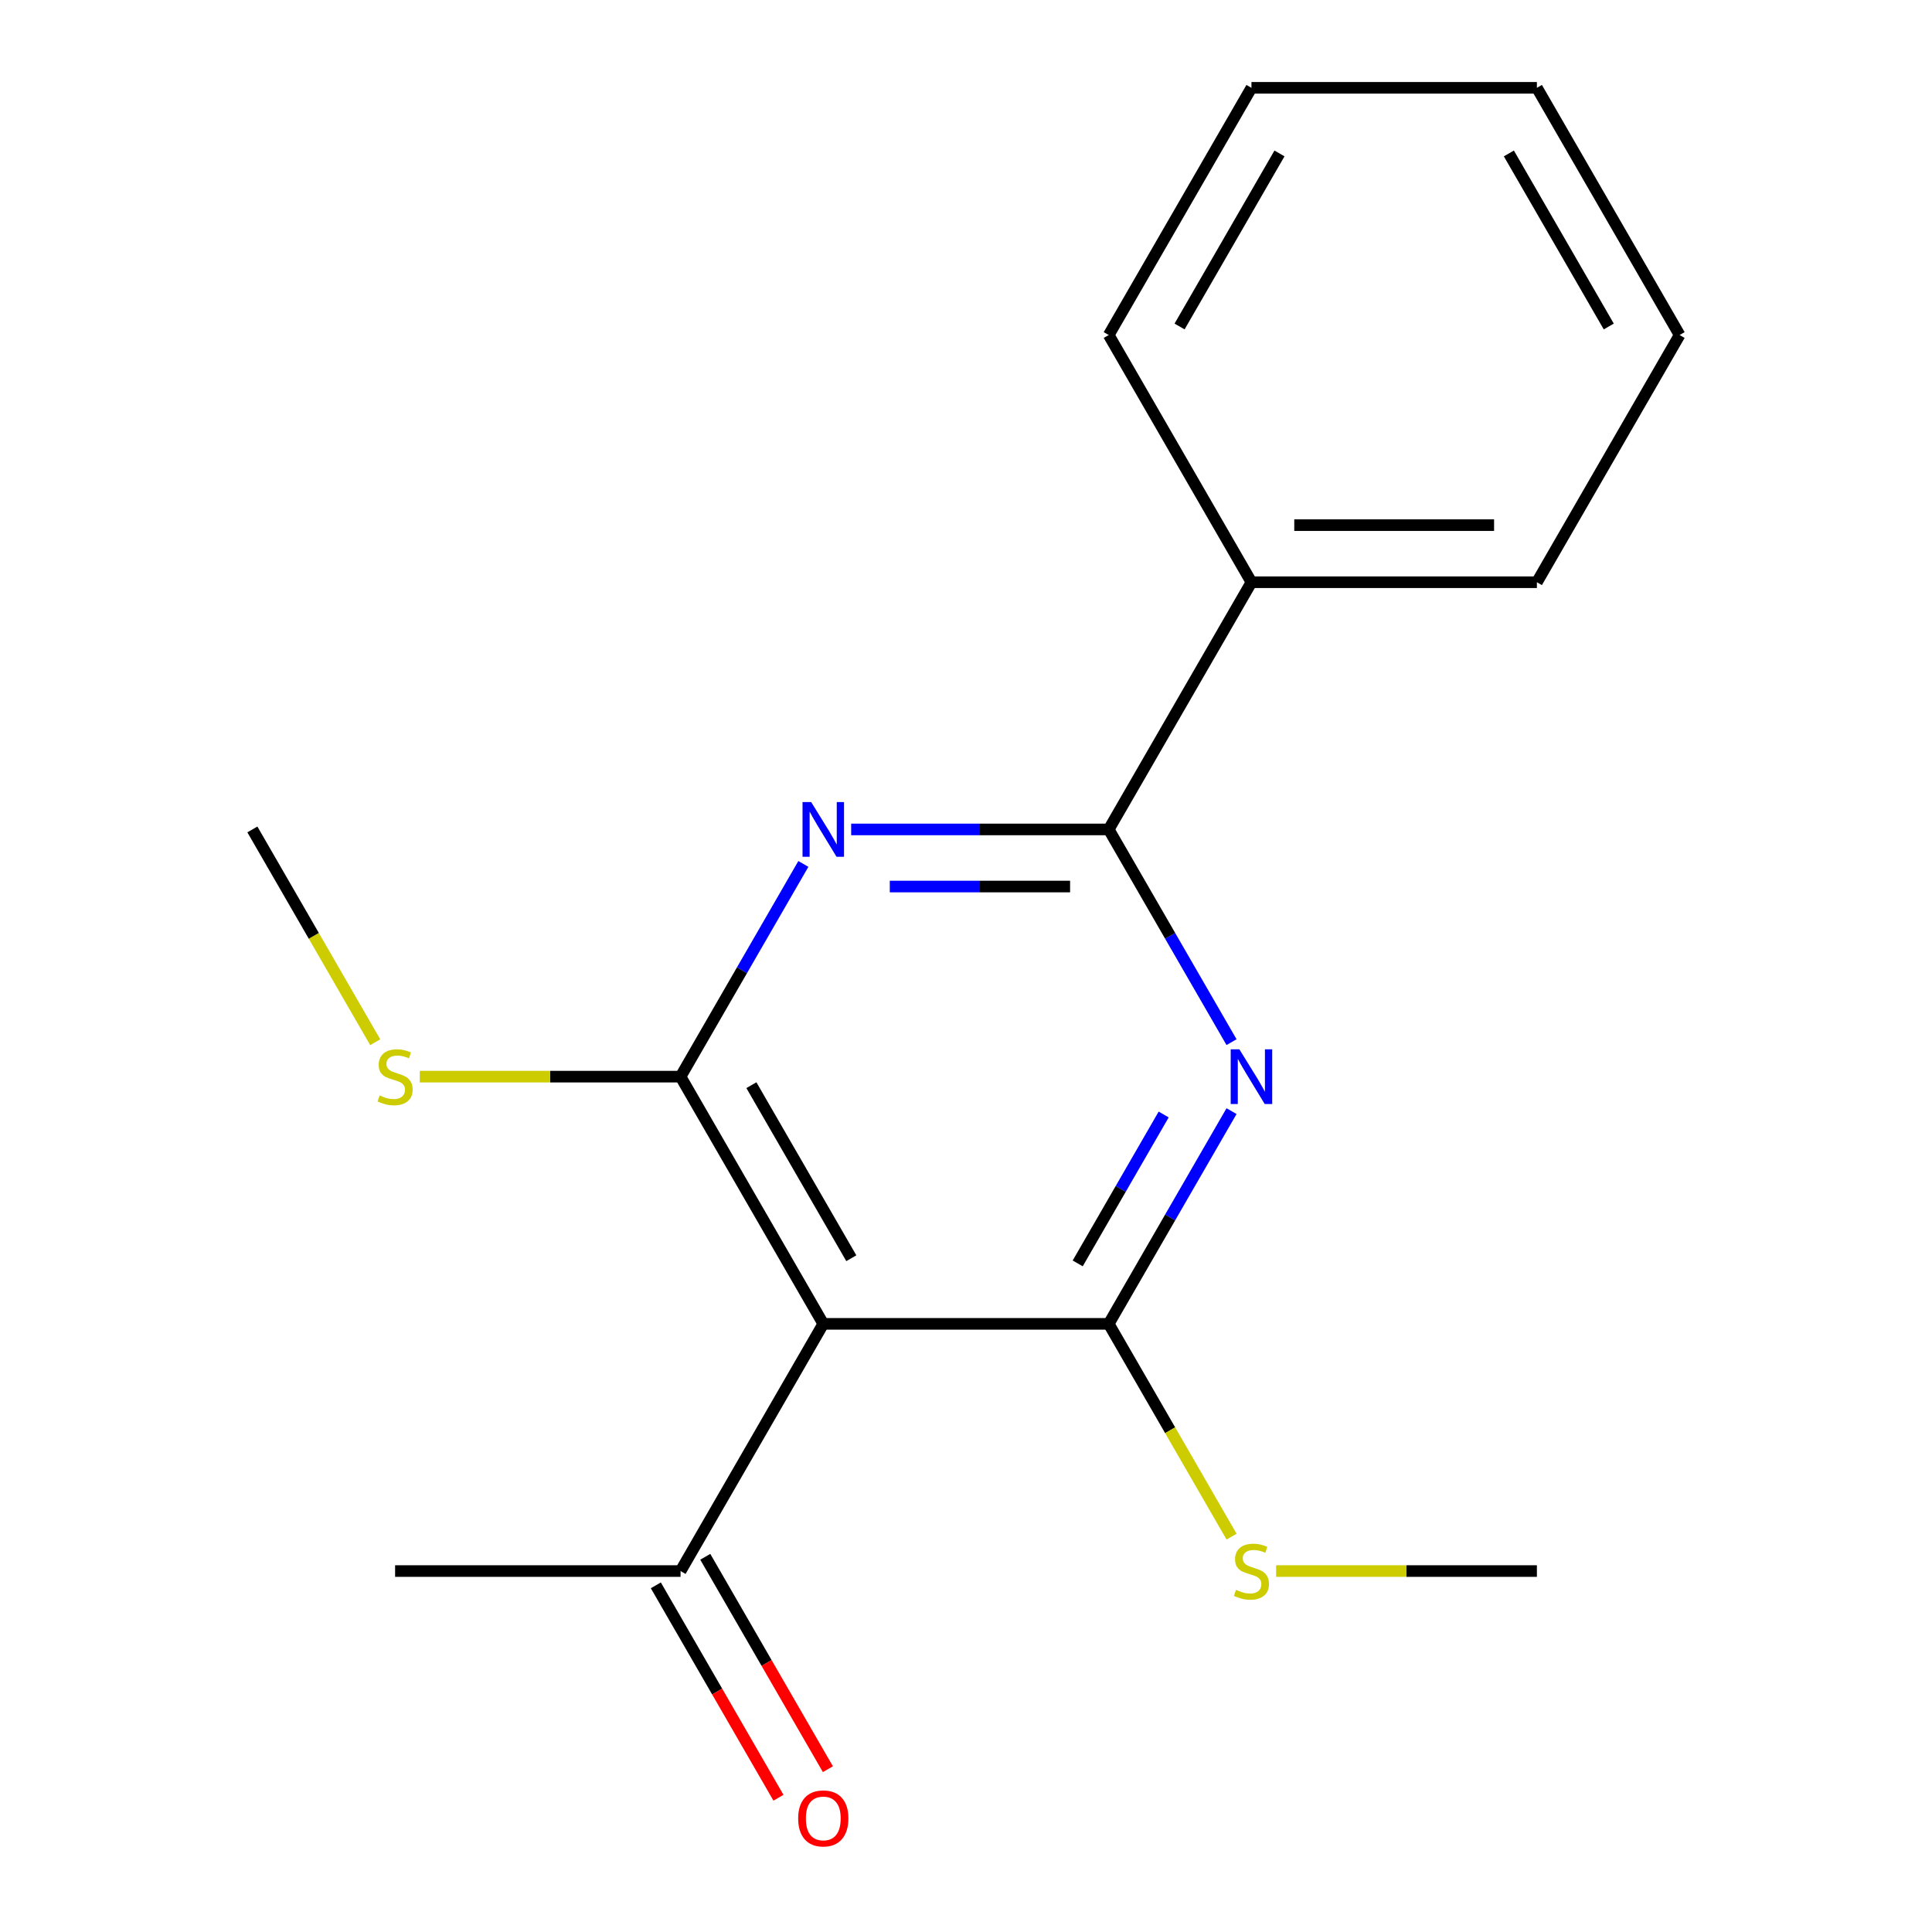 <?xml version='1.0' encoding='iso-8859-1'?>
<svg version='1.1' baseProfile='full'
              xmlns='http://www.w3.org/2000/svg'
                      xmlns:rdkit='http://www.rdkit.org/xml'
                      xmlns:xlink='http://www.w3.org/1999/xlink'
                  xml:space='preserve'
width='1000px' height='1000px' viewBox='0 0 1000 1000'>
<!-- END OF HEADER -->
<rect style='opacity:1.0;fill:#FFFFFF;stroke:none' width='1000' height='1000' x='0' y='0'> </rect>
<path class='bond-1' d='M 637.44,575.123 L 605.657,630.173' style='fill:none;fill-rule:evenodd;stroke:#0000FF;stroke-width:6px;stroke-linecap:butt;stroke-linejoin:miter;stroke-opacity:1' />
<path class='bond-1' d='M 605.657,630.173 L 573.874,685.223' style='fill:none;fill-rule:evenodd;stroke:#000000;stroke-width:6px;stroke-linecap:butt;stroke-linejoin:miter;stroke-opacity:1' />
<path class='bond-1' d='M 602.315,576.863 L 580.066,615.398' style='fill:none;fill-rule:evenodd;stroke:#0000FF;stroke-width:6px;stroke-linecap:butt;stroke-linejoin:miter;stroke-opacity:1' />
<path class='bond-1' d='M 580.066,615.398 L 557.818,653.933' style='fill:none;fill-rule:evenodd;stroke:#000000;stroke-width:6px;stroke-linecap:butt;stroke-linejoin:miter;stroke-opacity:1' />
<path class='bond-4' d='M 637.44,539.415 L 605.657,484.365' style='fill:none;fill-rule:evenodd;stroke:#0000FF;stroke-width:6px;stroke-linecap:butt;stroke-linejoin:miter;stroke-opacity:1' />
<path class='bond-4' d='M 605.657,484.365 L 573.874,429.316' style='fill:none;fill-rule:evenodd;stroke:#000000;stroke-width:6px;stroke-linecap:butt;stroke-linejoin:miter;stroke-opacity:1' />
<path class='bond-0' d='M 440.56,429.316 L 507.217,429.316' style='fill:none;fill-rule:evenodd;stroke:#0000FF;stroke-width:6px;stroke-linecap:butt;stroke-linejoin:miter;stroke-opacity:1' />
<path class='bond-0' d='M 507.217,429.316 L 573.874,429.316' style='fill:none;fill-rule:evenodd;stroke:#000000;stroke-width:6px;stroke-linecap:butt;stroke-linejoin:miter;stroke-opacity:1' />
<path class='bond-0' d='M 460.557,458.865 L 507.217,458.865' style='fill:none;fill-rule:evenodd;stroke:#0000FF;stroke-width:6px;stroke-linecap:butt;stroke-linejoin:miter;stroke-opacity:1' />
<path class='bond-0' d='M 507.217,458.865 L 553.877,458.865' style='fill:none;fill-rule:evenodd;stroke:#000000;stroke-width:6px;stroke-linecap:butt;stroke-linejoin:miter;stroke-opacity:1' />
<path class='bond-2' d='M 415.818,447.169 L 384.035,502.219' style='fill:none;fill-rule:evenodd;stroke:#0000FF;stroke-width:6px;stroke-linecap:butt;stroke-linejoin:miter;stroke-opacity:1' />
<path class='bond-2' d='M 384.035,502.219 L 352.252,557.269' style='fill:none;fill-rule:evenodd;stroke:#000000;stroke-width:6px;stroke-linecap:butt;stroke-linejoin:miter;stroke-opacity:1' />
<path class='bond-3' d='M 573.874,685.223 L 426.126,685.223' style='fill:none;fill-rule:evenodd;stroke:#000000;stroke-width:6px;stroke-linecap:butt;stroke-linejoin:miter;stroke-opacity:1' />
<path class='bond-7' d='M 573.874,685.223 L 605.669,740.293' style='fill:none;fill-rule:evenodd;stroke:#000000;stroke-width:6px;stroke-linecap:butt;stroke-linejoin:miter;stroke-opacity:1' />
<path class='bond-7' d='M 605.669,740.293 L 637.463,795.363' style='fill:none;fill-rule:evenodd;stroke:#CCCC00;stroke-width:6px;stroke-linecap:butt;stroke-linejoin:miter;stroke-opacity:1' />
<path class='bond-8' d='M 352.252,557.269 L 284.765,557.269' style='fill:none;fill-rule:evenodd;stroke:#000000;stroke-width:6px;stroke-linecap:butt;stroke-linejoin:miter;stroke-opacity:1' />
<path class='bond-8' d='M 284.765,557.269 L 217.277,557.269' style='fill:none;fill-rule:evenodd;stroke:#CCCC00;stroke-width:6px;stroke-linecap:butt;stroke-linejoin:miter;stroke-opacity:1' />
<path class='bond-18' d='M 352.252,557.269 L 426.126,685.223' style='fill:none;fill-rule:evenodd;stroke:#000000;stroke-width:6px;stroke-linecap:butt;stroke-linejoin:miter;stroke-opacity:1' />
<path class='bond-18' d='M 388.924,561.687 L 440.636,651.255' style='fill:none;fill-rule:evenodd;stroke:#000000;stroke-width:6px;stroke-linecap:butt;stroke-linejoin:miter;stroke-opacity:1' />
<path class='bond-5' d='M 426.126,685.223 L 352.252,813.176' style='fill:none;fill-rule:evenodd;stroke:#000000;stroke-width:6px;stroke-linecap:butt;stroke-linejoin:miter;stroke-opacity:1' />
<path class='bond-6' d='M 573.874,429.316 L 647.748,301.362' style='fill:none;fill-rule:evenodd;stroke:#000000;stroke-width:6px;stroke-linecap:butt;stroke-linejoin:miter;stroke-opacity:1' />
<path class='bond-9' d='M 339.456,820.564 L 371.193,875.534' style='fill:none;fill-rule:evenodd;stroke:#000000;stroke-width:6px;stroke-linecap:butt;stroke-linejoin:miter;stroke-opacity:1' />
<path class='bond-9' d='M 371.193,875.534 L 402.93,930.504' style='fill:none;fill-rule:evenodd;stroke:#FF0000;stroke-width:6px;stroke-linecap:butt;stroke-linejoin:miter;stroke-opacity:1' />
<path class='bond-9' d='M 365.047,805.789 L 396.784,860.759' style='fill:none;fill-rule:evenodd;stroke:#000000;stroke-width:6px;stroke-linecap:butt;stroke-linejoin:miter;stroke-opacity:1' />
<path class='bond-9' d='M 396.784,860.759 L 428.521,915.729' style='fill:none;fill-rule:evenodd;stroke:#FF0000;stroke-width:6px;stroke-linecap:butt;stroke-linejoin:miter;stroke-opacity:1' />
<path class='bond-10' d='M 352.252,813.176 L 204.504,813.176' style='fill:none;fill-rule:evenodd;stroke:#000000;stroke-width:6px;stroke-linecap:butt;stroke-linejoin:miter;stroke-opacity:1' />
<path class='bond-11' d='M 647.748,301.362 L 795.496,301.362' style='fill:none;fill-rule:evenodd;stroke:#000000;stroke-width:6px;stroke-linecap:butt;stroke-linejoin:miter;stroke-opacity:1' />
<path class='bond-11' d='M 669.91,271.812 L 773.334,271.812' style='fill:none;fill-rule:evenodd;stroke:#000000;stroke-width:6px;stroke-linecap:butt;stroke-linejoin:miter;stroke-opacity:1' />
<path class='bond-12' d='M 647.748,301.362 L 573.874,173.408' style='fill:none;fill-rule:evenodd;stroke:#000000;stroke-width:6px;stroke-linecap:butt;stroke-linejoin:miter;stroke-opacity:1' />
<path class='bond-13' d='M 660.522,813.176 L 728.009,813.176' style='fill:none;fill-rule:evenodd;stroke:#CCCC00;stroke-width:6px;stroke-linecap:butt;stroke-linejoin:miter;stroke-opacity:1' />
<path class='bond-13' d='M 728.009,813.176 L 795.496,813.176' style='fill:none;fill-rule:evenodd;stroke:#000000;stroke-width:6px;stroke-linecap:butt;stroke-linejoin:miter;stroke-opacity:1' />
<path class='bond-14' d='M 194.219,539.455 L 162.424,484.385' style='fill:none;fill-rule:evenodd;stroke:#CCCC00;stroke-width:6px;stroke-linecap:butt;stroke-linejoin:miter;stroke-opacity:1' />
<path class='bond-14' d='M 162.424,484.385 L 130.63,429.316' style='fill:none;fill-rule:evenodd;stroke:#000000;stroke-width:6px;stroke-linecap:butt;stroke-linejoin:miter;stroke-opacity:1' />
<path class='bond-15' d='M 795.496,301.362 L 869.37,173.408' style='fill:none;fill-rule:evenodd;stroke:#000000;stroke-width:6px;stroke-linecap:butt;stroke-linejoin:miter;stroke-opacity:1' />
<path class='bond-16' d='M 573.874,173.408 L 647.748,45.455' style='fill:none;fill-rule:evenodd;stroke:#000000;stroke-width:6px;stroke-linecap:butt;stroke-linejoin:miter;stroke-opacity:1' />
<path class='bond-16' d='M 610.546,168.99 L 662.258,79.422' style='fill:none;fill-rule:evenodd;stroke:#000000;stroke-width:6px;stroke-linecap:butt;stroke-linejoin:miter;stroke-opacity:1' />
<path class='bond-19' d='M 869.37,173.408 L 795.496,45.455' style='fill:none;fill-rule:evenodd;stroke:#000000;stroke-width:6px;stroke-linecap:butt;stroke-linejoin:miter;stroke-opacity:1' />
<path class='bond-19' d='M 832.699,168.99 L 780.987,79.422' style='fill:none;fill-rule:evenodd;stroke:#000000;stroke-width:6px;stroke-linecap:butt;stroke-linejoin:miter;stroke-opacity:1' />
<path class='bond-17' d='M 647.748,45.455 L 795.496,45.455' style='fill:none;fill-rule:evenodd;stroke:#000000;stroke-width:6px;stroke-linecap:butt;stroke-linejoin:miter;stroke-opacity:1' />
<path  class='atom-0' d='M 641.488 543.109
L 650.768 558.109
Q 651.688 559.589, 653.168 562.269
Q 654.648 564.949, 654.728 565.109
L 654.728 543.109
L 658.488 543.109
L 658.488 571.429
L 654.608 571.429
L 644.648 555.029
Q 643.488 553.109, 642.248 550.909
Q 641.048 548.709, 640.688 548.029
L 640.688 571.429
L 637.008 571.429
L 637.008 543.109
L 641.488 543.109
' fill='#0000FF'/>
<path  class='atom-1' d='M 419.866 415.156
L 429.146 430.156
Q 430.066 431.636, 431.546 434.316
Q 433.026 436.996, 433.106 437.156
L 433.106 415.156
L 436.866 415.156
L 436.866 443.476
L 432.986 443.476
L 423.026 427.076
Q 421.866 425.156, 420.626 422.956
Q 419.426 420.756, 419.066 420.076
L 419.066 443.476
L 415.386 443.476
L 415.386 415.156
L 419.866 415.156
' fill='#0000FF'/>
<path  class='atom-8' d='M 639.748 822.896
Q 640.068 823.016, 641.388 823.576
Q 642.708 824.136, 644.148 824.496
Q 645.628 824.816, 647.068 824.816
Q 649.748 824.816, 651.308 823.536
Q 652.868 822.216, 652.868 819.936
Q 652.868 818.376, 652.068 817.416
Q 651.308 816.456, 650.108 815.936
Q 648.908 815.416, 646.908 814.816
Q 644.388 814.056, 642.868 813.336
Q 641.388 812.616, 640.308 811.096
Q 639.268 809.576, 639.268 807.016
Q 639.268 803.456, 641.668 801.256
Q 644.108 799.056, 648.908 799.056
Q 652.188 799.056, 655.908 800.616
L 654.988 803.696
Q 651.588 802.296, 649.028 802.296
Q 646.268 802.296, 644.748 803.456
Q 643.228 804.576, 643.268 806.536
Q 643.268 808.056, 644.028 808.976
Q 644.828 809.896, 645.948 810.416
Q 647.108 810.936, 649.028 811.536
Q 651.588 812.336, 653.108 813.136
Q 654.628 813.936, 655.708 815.576
Q 656.828 817.176, 656.828 819.936
Q 656.828 823.856, 654.188 825.976
Q 651.588 828.056, 647.228 828.056
Q 644.708 828.056, 642.788 827.496
Q 640.908 826.976, 638.668 826.056
L 639.748 822.896
' fill='#CCCC00'/>
<path  class='atom-9' d='M 196.504 566.989
Q 196.824 567.109, 198.144 567.669
Q 199.464 568.229, 200.904 568.589
Q 202.384 568.909, 203.824 568.909
Q 206.504 568.909, 208.064 567.629
Q 209.624 566.309, 209.624 564.029
Q 209.624 562.469, 208.824 561.509
Q 208.064 560.549, 206.864 560.029
Q 205.664 559.509, 203.664 558.909
Q 201.144 558.149, 199.624 557.429
Q 198.144 556.709, 197.064 555.189
Q 196.024 553.669, 196.024 551.109
Q 196.024 547.549, 198.424 545.349
Q 200.864 543.149, 205.664 543.149
Q 208.944 543.149, 212.664 544.709
L 211.744 547.789
Q 208.344 546.389, 205.784 546.389
Q 203.024 546.389, 201.504 547.549
Q 199.984 548.669, 200.024 550.629
Q 200.024 552.149, 200.784 553.069
Q 201.584 553.989, 202.704 554.509
Q 203.864 555.029, 205.784 555.629
Q 208.344 556.429, 209.864 557.229
Q 211.384 558.029, 212.464 559.669
Q 213.584 561.269, 213.584 564.029
Q 213.584 567.949, 210.944 570.069
Q 208.344 572.149, 203.984 572.149
Q 201.464 572.149, 199.544 571.589
Q 197.664 571.069, 195.424 570.149
L 196.504 566.989
' fill='#CCCC00'/>
<path  class='atom-10' d='M 413.126 941.21
Q 413.126 934.41, 416.486 930.61
Q 419.846 926.81, 426.126 926.81
Q 432.406 926.81, 435.766 930.61
Q 439.126 934.41, 439.126 941.21
Q 439.126 948.09, 435.726 952.01
Q 432.326 955.89, 426.126 955.89
Q 419.886 955.89, 416.486 952.01
Q 413.126 948.13, 413.126 941.21
M 426.126 952.69
Q 430.446 952.69, 432.766 949.81
Q 435.126 946.89, 435.126 941.21
Q 435.126 935.65, 432.766 932.85
Q 430.446 930.01, 426.126 930.01
Q 421.806 930.01, 419.446 932.81
Q 417.126 935.61, 417.126 941.21
Q 417.126 946.93, 419.446 949.81
Q 421.806 952.69, 426.126 952.69
' fill='#FF0000'/>
</svg>
